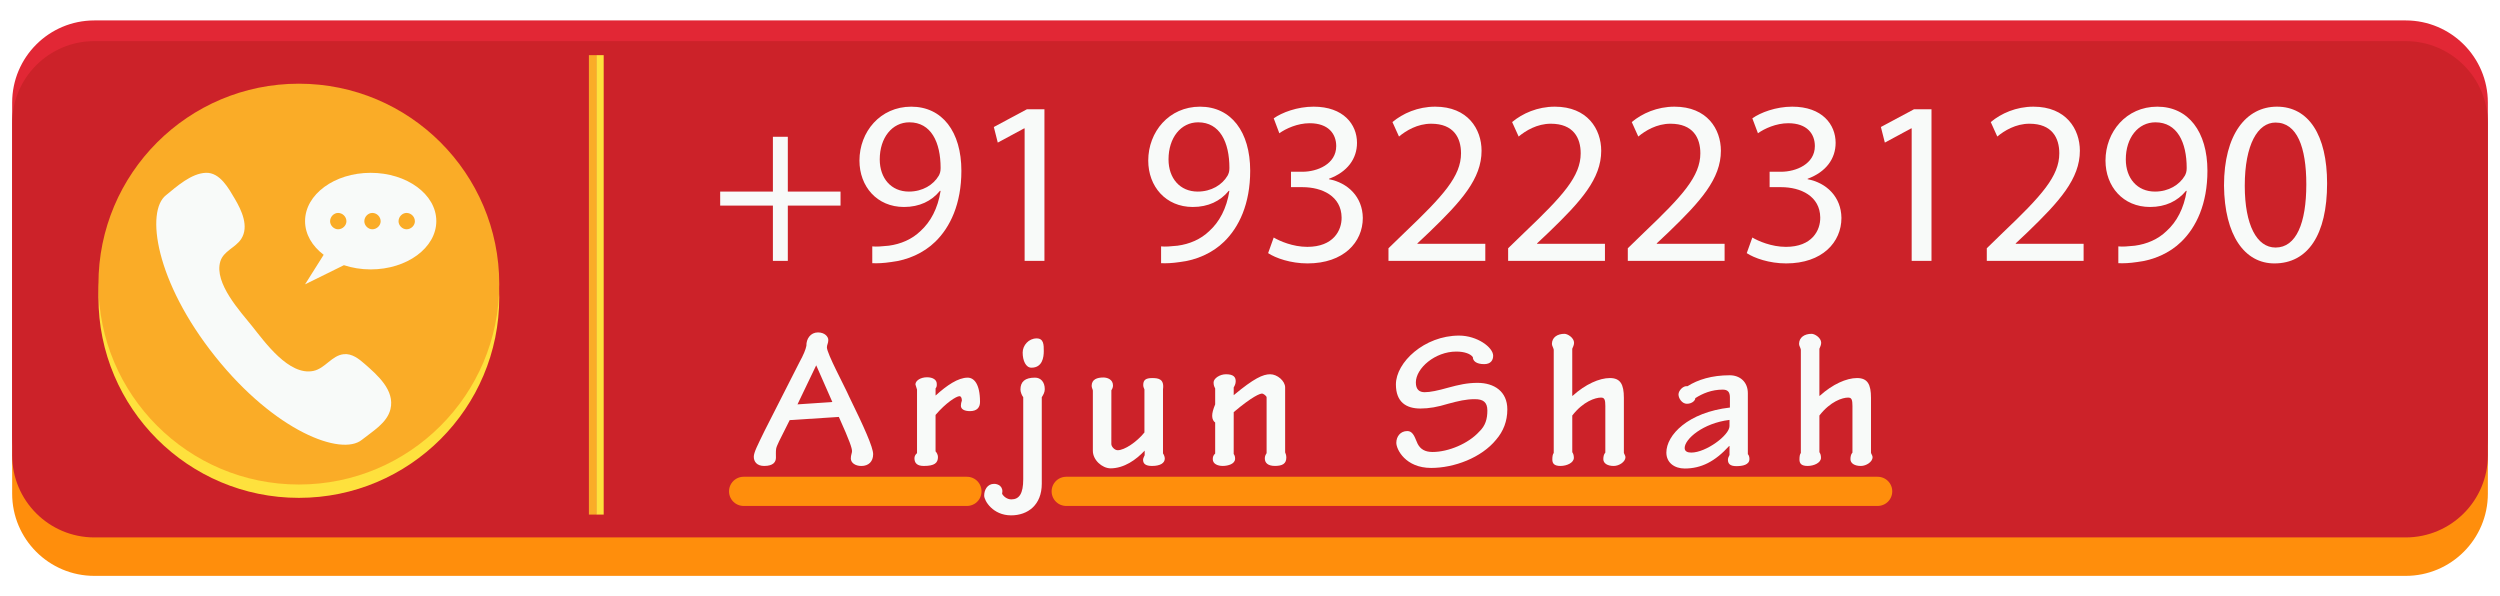 <?xml version="1.0" encoding="utf-8"?>
<!-- Generator: Adobe Illustrator 16.0.0, SVG Export Plug-In . SVG Version: 6.00 Build 0)  -->
<!DOCTYPE svg PUBLIC "-//W3C//DTD SVG 1.1//EN" "http://www.w3.org/Graphics/SVG/1.1/DTD/svg11.dtd">
<svg version="1.1" id="Layer_1" xmlns="http://www.w3.org/2000/svg" xmlns:xlink="http://www.w3.org/1999/xlink" x="0px" y="0px"
	 width="171.334px" height="40.867px" viewBox="28.832 5.833 171.334 40.867" enable-background="new 28.832 5.833 171.334 40.867"
	 xml:space="preserve">
<pattern  x="-83.833" y="334.167" width="9.75" height="17.25" patternUnits="userSpaceOnUse" id="New_Pattern" viewBox="0 -17.25 9.75 17.25" overflow="visible">
	<g>
		<polygon fill="none" points="0,0 9.75,0 9.75,-17.25 0,-17.25 		"/>
		<g>
			<polygon fill="none" points="0,0 9.75,0 9.75,-17.25 0,-17.25 			"/>
			<polygon fill="#FFE9C8" points="9.75,-17.25 0,-17.25 0,0 9.75,0 			"/>
			<path fill="#FFDDB2" d="M5.176,0L9.75-8.038v-1.174L5.176-17.25h-0.6L0-9.207v1.164L4.576,0H5.176z M9.566-8.625L4.877-0.382
				l-4.69-8.243l4.69-8.243L9.566-8.625z"/>
		</g>
	</g>
</pattern>
<g id="BACKGROUND">
	<g>
		<pattern  id="SVGID_1_" xlink:href="#New_Pattern" patternTransform="matrix(1 0 0 -1 -1463.083 -16516.102)">
		</pattern>
		<rect x="-1361.667" y="-398.999" fill="url(#SVGID_1_)" width="800" height="800"/>
	</g>
</g>
<g id="OBJECTS">
	<g>
		<g>
			<path fill="#FF8E0C" d="M35.3,45.3h158.399c3.111,0,5.635-2.522,5.635-5.635V16.921c0-3.112-2.523-5.635-5.635-5.635H35.3
				c-3.112,0-5.635,2.522-5.635,5.635v22.744C29.665,42.777,32.188,45.3,35.3,45.3z"/>
			<path fill="#E22735" d="M35.3,41.249h158.399c3.111,0,5.635-2.522,5.635-5.636V12.868c0-3.111-2.523-5.635-5.635-5.635H35.3
				c-3.112,0-5.635,2.523-5.635,5.635v22.745C29.665,38.727,32.188,41.249,35.3,41.249z"/>
			<path fill="#CC2229" d="M35.3,42.665h158.399c3.111,0,5.635-2.522,5.635-5.636V14.285c0-3.112-2.523-5.634-5.635-5.634H35.3
				c-3.112,0-5.635,2.523-5.635,5.634v22.744C29.665,40.143,32.188,42.665,35.3,42.665z"/>
			<g>
				<path fill="#F8FAF9" d="M82.824,15.207v3.756h3.613v0.96h-3.613v3.789h-1.022v-3.789h-3.613v-0.96h3.613v-3.756H82.824z"/>
				<path fill="#F8FAF9" d="M88.612,22.719c0.304,0.032,0.655,0,1.135-0.048c0.815-0.111,1.582-0.432,2.173-1.007
					c0.687-0.623,1.183-1.535,1.375-2.749h-0.048c-0.576,0.704-1.407,1.103-2.461,1.103c-1.854,0-3.053-1.407-3.053-3.181
					c0-1.967,1.422-3.693,3.548-3.693c2.126,0,3.438,1.711,3.438,4.396c0,2.27-0.768,3.869-1.79,4.86
					c-0.8,0.782-1.902,1.262-3.022,1.391c-0.511,0.079-0.959,0.096-1.295,0.079L88.612,22.719L88.612,22.719z M89.124,16.757
					c0,1.295,0.783,2.206,1.998,2.206c0.943,0,1.679-0.464,2.046-1.087c0.08-0.145,0.128-0.288,0.128-0.528
					c0-1.773-0.655-3.132-2.142-3.132C89.972,14.216,89.124,15.271,89.124,16.757z"/>
				<path fill="#F8FAF9" d="M99.052,14.631H99.02l-1.807,0.975l-0.271-1.07l2.27-1.215h1.199v10.391h-1.358V14.631z"/>
				<path fill="#F8FAF9" d="M108.403,22.719c0.303,0.032,0.655,0,1.135-0.048c0.815-0.111,1.582-0.432,2.174-1.007
					c0.687-0.623,1.183-1.535,1.375-2.749h-0.048c-0.576,0.704-1.407,1.103-2.461,1.103c-1.854,0-3.053-1.407-3.053-3.181
					c0-1.967,1.423-3.693,3.549-3.693s3.438,1.711,3.438,4.396c0,2.27-0.768,3.869-1.791,4.86c-0.801,0.782-1.903,1.262-3.021,1.391
					c-0.513,0.079-0.96,0.096-1.295,0.079V22.719z M108.915,16.757c0,1.295,0.784,2.206,1.998,2.206
					c0.942,0,1.678-0.464,2.046-1.087c0.08-0.145,0.129-0.288,0.129-0.528c0-1.773-0.656-3.132-2.142-3.132
					C109.761,14.216,108.915,15.271,108.915,16.757z"/>
				<path fill="#F8FAF9" d="M116.124,22.111c0.4,0.24,1.312,0.64,2.302,0.64c1.791,0,2.366-1.134,2.351-2.014
					c-0.016-1.455-1.327-2.078-2.687-2.078h-0.782v-1.055h0.782c1.024,0,2.318-0.528,2.318-1.759c0-0.831-0.527-1.567-1.821-1.567
					c-0.832,0-1.631,0.367-2.078,0.688l-0.385-1.023c0.56-0.399,1.615-0.8,2.733-0.8c2.046,0,2.975,1.215,2.975,2.479
					c0,1.086-0.656,1.997-1.92,2.462v0.031c1.278,0.239,2.302,1.199,2.318,2.653c0,1.662-1.312,3.117-3.789,3.117
					c-1.166,0-2.189-0.367-2.701-0.704L116.124,22.111z"/>
				<path fill="#F8FAF9" d="M123.989,23.711v-0.864l1.104-1.07c2.653-2.525,3.868-3.868,3.868-5.436
					c0-1.055-0.495-2.029-2.046-2.029c-0.943,0-1.729,0.479-2.205,0.879l-0.448-0.992c0.703-0.591,1.742-1.055,2.926-1.055
					c2.237,0,3.181,1.535,3.181,3.021c0,1.919-1.391,3.469-3.581,5.578l-0.815,0.768v0.032h4.652v1.167L123.989,23.711
					L123.989,23.711z"/>
				<path fill="#F8FAF9" d="M132.19,23.711v-0.864l1.103-1.07c2.653-2.525,3.869-3.868,3.869-5.436c0-1.055-0.496-2.029-2.047-2.029
					c-0.942,0-1.727,0.479-2.205,0.879l-0.448-0.992c0.704-0.591,1.742-1.055,2.926-1.055c2.236,0,3.181,1.535,3.181,3.021
					c0,1.919-1.391,3.469-3.581,5.578l-0.814,0.768v0.032h4.651v1.167L132.19,23.711L132.19,23.711z"/>
				<path fill="#F8FAF9" d="M140.391,23.711v-0.864l1.103-1.07c2.653-2.525,3.869-3.868,3.869-5.436
					c0-1.055-0.496-2.029-2.048-2.029c-0.942,0-1.727,0.479-2.205,0.879l-0.447-0.992c0.703-0.591,1.742-1.055,2.925-1.055
					c2.238,0,3.183,1.535,3.183,3.021c0,1.919-1.392,3.469-3.581,5.578l-0.815,0.768v0.032h4.65v1.167L140.391,23.711
					L140.391,23.711z"/>
				<path fill="#F8FAF9" d="M148.926,22.111c0.401,0.24,1.313,0.64,2.303,0.64c1.79,0,2.366-1.134,2.351-2.014
					c-0.016-1.455-1.328-2.078-2.686-2.078h-0.784v-1.055h0.784c1.023,0,2.317-0.528,2.317-1.759c0-0.831-0.526-1.567-1.823-1.567
					c-0.83,0-1.63,0.367-2.078,0.688l-0.384-1.023c0.56-0.399,1.615-0.8,2.734-0.8c2.047,0,2.974,1.215,2.974,2.479
					c0,1.086-0.656,1.997-1.92,2.462v0.031c1.279,0.239,2.302,1.199,2.318,2.653c0,1.662-1.311,3.117-3.789,3.117
					c-1.166,0-2.189-0.367-2.701-0.704L148.926,22.111z"/>
				<path fill="#F8FAF9" d="M159.846,14.631h-0.033l-1.806,0.975l-0.271-1.07l2.27-1.215h1.198v10.391h-1.358V14.631L159.846,14.631
					z"/>
				<path fill="#F8FAF9" d="M164.994,23.711v-0.864l1.101-1.07c2.655-2.525,3.868-3.868,3.868-5.436
					c0-1.055-0.494-2.029-2.045-2.029c-0.942,0-1.727,0.479-2.205,0.879l-0.447-0.992c0.703-0.591,1.741-1.055,2.924-1.055
					c2.238,0,3.183,1.535,3.183,3.021c0,1.919-1.392,3.469-3.581,5.578l-0.815,0.768v0.032h4.652v1.167L164.994,23.711
					L164.994,23.711z"/>
				<path fill="#F8FAF9" d="M174.009,22.719c0.304,0.032,0.655,0,1.134-0.048c0.816-0.111,1.584-0.432,2.174-1.007
					c0.688-0.623,1.184-1.535,1.376-2.749h-0.048c-0.577,0.704-1.408,1.103-2.463,1.103c-1.854,0-3.053-1.407-3.053-3.181
					c0-1.967,1.423-3.693,3.548-3.693c2.127,0,3.438,1.711,3.438,4.396c0,2.27-0.768,3.869-1.791,4.86
					c-0.799,0.782-1.902,1.262-3.021,1.391c-0.511,0.079-0.958,0.096-1.294,0.079L174.009,22.719L174.009,22.719z M174.521,16.757
					c0,1.295,0.782,2.206,1.997,2.206c0.944,0,1.679-0.464,2.048-1.087c0.079-0.145,0.128-0.288,0.128-0.528
					c0-1.773-0.656-3.132-2.143-3.132C175.368,14.216,174.521,15.271,174.521,16.757z"/>
				<path fill="#F8FAF9" d="M188.316,18.402c0,3.533-1.326,5.484-3.612,5.484c-2.029,0-3.42-1.902-3.453-5.34
					c0-3.501,1.519-5.403,3.63-5.403C187.054,13.145,188.316,15.095,188.316,18.402z M182.674,18.563
					c0,2.701,0.831,4.235,2.109,4.235c1.422,0,2.109-1.677,2.109-4.331c0-2.557-0.639-4.235-2.109-4.235
					C183.569,14.23,182.674,15.733,182.674,18.563z"/>
			</g>
			<g>
				<path fill="#F8FAF9" d="M82.952,34.625c-0.737,1.462-0.888,1.747-0.929,1.967c-0.027,0.19-0.014,0.424-0.014,0.6
					c0,0.302-0.178,0.574-0.806,0.574c-0.505,0-0.711-0.301-0.711-0.628c0-0.301,0.26-0.792,0.751-1.802l2.375-4.672
					c0.289-0.532,0.424-0.859,0.479-1.133c-0.015-0.478,0.286-0.916,0.792-0.916c0.463,0,0.71,0.287,0.71,0.521
					c0,0.231-0.096,0.313-0.096,0.504c0,0.424,1.202,2.639,1.53,3.387c1.01,2.063,1.639,3.456,1.639,3.934
					c0,0.506-0.314,0.807-0.806,0.807c-0.424,0-0.724-0.218-0.724-0.52c0-0.219,0.082-0.368,0.082-0.491
					c0-0.206-0.137-0.655-0.902-2.35L82.952,34.625z M85.875,33.382l-1.105-2.513l-1.284,2.678L85.875,33.382z"/>
				<path fill="#F8FAF9" d="M91.679,32.533L91.57,32.18c0-0.261,0.355-0.491,0.793-0.491c0.409,0,0.669,0.176,0.669,0.449
					c0,0.097,0.015,0.204-0.082,0.314v0.479h0.014c0.751-0.683,1.53-1.216,2.185-1.216c0.424,0,0.847,0.41,0.847,1.666
					c0,0.383-0.219,0.628-0.684,0.628c-0.395,0-0.627-0.137-0.627-0.367c0-0.123,0.027-0.247,0.067-0.356
					c0-0.164-0.054-0.301-0.163-0.301c-0.219,0-0.942,0.464-1.64,1.285v2.497c0.083,0.083,0.165,0.247,0.165,0.383
					c0,0.411-0.234,0.616-0.97,0.616c-0.438,0-0.642-0.178-0.642-0.532c0-0.139,0.082-0.273,0.177-0.342L91.679,32.533
					L91.679,32.533z"/>
				<path fill="#F8FAF9" d="M100.229,38.981c0,1.46-0.957,2.171-2.103,2.171c-1.244,0-1.844-0.998-1.844-1.351
					c0-0.397,0.218-0.808,0.683-0.808c0.26,0,0.655,0.165,0.546,0.683c0.096,0.179,0.341,0.382,0.628,0.382
					c0.546,0,0.819-0.396,0.819-1.378v-5.627c-0.081-0.096-0.191-0.343-0.191-0.521c0-0.545,0.314-0.818,0.997-0.818
					c0.383,0,0.67,0.286,0.67,0.792c0,0.204-0.096,0.383-0.206,0.547L100.229,38.981L100.229,38.981z M100.366,29.898
					c0,0.425-0.096,1.134-0.846,1.134c-0.383,0-0.601-0.479-0.601-1.037c0-0.492,0.41-0.97,0.956-0.97
					C100.366,29.024,100.366,29.461,100.366,29.898z"/>
				<path fill="#F8FAF9" d="M104.996,36.264c0,0.177,0.219,0.424,0.438,0.424c0.464,0,1.298-0.56,1.83-1.216v-2.95
					c-0.042-0.096-0.082-0.191-0.082-0.3c0-0.343,0.164-0.479,0.616-0.479c0.436,0,0.833,0.068,0.738,0.765v4.397
					c0.054,0.083,0.123,0.218,0.123,0.355c0,0.302-0.301,0.506-0.874,0.506c-0.437,0-0.615-0.151-0.615-0.424
					c0-0.11,0.082-0.232,0.11-0.314v-0.313c-0.587,0.628-1.407,1.215-2.349,1.215c-0.574-0.014-1.202-0.573-1.202-1.2v-4.126
					c0-0.081-0.082-0.19-0.082-0.326c0-0.453,0.382-0.575,0.806-0.575c0.273,0,0.656,0.137,0.656,0.547
					c0,0.137-0.055,0.245-0.111,0.327L104.996,36.264L104.996,36.264z"/>
				<path fill="#F8FAF9" d="M113.381,36.944c0.068,0.097,0.096,0.178,0.096,0.33c0,0.354-0.479,0.491-0.847,0.491
					c-0.341,0-0.682-0.137-0.682-0.463c0-0.165,0.041-0.274,0.164-0.384v-2.131c-0.109-0.068-0.205-0.231-0.205-0.45
					s0.068-0.451,0.205-0.791v-1.095c-0.068-0.122-0.109-0.23-0.109-0.409c0-0.273,0.424-0.56,0.846-0.56
					c0.52,0,0.67,0.192,0.67,0.478c0,0.192-0.082,0.329-0.137,0.425v0.531c1.393-1.16,2.008-1.434,2.5-1.434
					s1.025,0.464,1.025,0.902v4.452c0.026,0.081,0.081,0.163,0.081,0.355c0,0.423-0.272,0.573-0.778,0.573
					c-0.464,0-0.696-0.189-0.696-0.52c0-0.15,0.055-0.246,0.123-0.354v-3.825c0-0.094-0.218-0.259-0.314-0.259
					c-0.138,0-0.643,0.177-1.94,1.271C113.381,34.079,113.381,36.944,113.381,36.944z"/>
				<path fill="#F8FAF9" d="M131.164,30.214c0,0.301-0.164,0.574-0.614,0.574c-0.547,0-0.778-0.221-0.778-0.479
					c-0.149-0.219-0.561-0.382-1.134-0.382c-1.461,0-2.772,1.146-2.772,2.116c0,0.492,0.245,0.669,0.601,0.669
					c0.382,0,0.902-0.109,1.626-0.314c0.696-0.19,1.297-0.327,1.994-0.327c1.147,0,2.048,0.587,2.048,1.816
					c0,0.819-0.273,1.504-0.766,2.076c-1.009,1.243-2.881,1.939-4.452,1.939c-1.762,0-2.39-1.27-2.39-1.721
					c0-0.438,0.286-0.806,0.75-0.806c0.452,0,0.547,0.559,0.711,0.873c0.191,0.368,0.505,0.561,1.024,0.561
					c1.079,0,2.458-0.575,3.196-1.394c0.436-0.409,0.559-0.888,0.559-1.447c0-0.587-0.3-0.779-0.86-0.779
					c-0.601,0-1.119,0.124-1.83,0.315c-0.71,0.219-1.312,0.327-1.897,0.327c-0.97,0-1.681-0.436-1.681-1.652
					c0-1.516,1.954-3.347,4.33-3.347C130.071,28.833,131.164,29.64,131.164,30.214z"/>
				<path fill="#F8FAF9" d="M138.853,33.683c0-0.479-0.068-0.602-0.301-0.602c-0.383,0-1.217,0.26-1.967,1.229v2.512
					c0.068,0.097,0.109,0.219,0.109,0.384c0,0.341-0.478,0.56-0.915,0.56c-0.409,0-0.56-0.151-0.56-0.438
					c0-0.219,0.027-0.368,0.096-0.45v-7.075c-0.015-0.121-0.124-0.272-0.124-0.396c0-0.45,0.369-0.696,0.861-0.696
					c0.219,0,0.656,0.272,0.656,0.615c0,0.137-0.068,0.286-0.124,0.41v3.223h0.027c0.874-0.793,1.83-1.217,2.554-1.217
					s0.957,0.438,0.957,1.353v3.77c0.014,0.08,0.108,0.19,0.108,0.301c0,0.313-0.424,0.601-0.806,0.601
					c-0.424,0-0.71-0.178-0.71-0.464c0-0.151,0.027-0.342,0.137-0.451V33.683z"/>
				<path fill="#F8FAF9" d="M147.389,33.067c0-0.355-0.138-0.532-0.492-0.532c-0.75,0-1.38,0.26-1.885,0.587
					c0.027,0.11-0.177,0.383-0.573,0.383c-0.328,0-0.574-0.369-0.574-0.643c0-0.26,0.328-0.614,0.615-0.56
					c0.711-0.45,1.666-0.751,2.896-0.751c0.696,0,1.242,0.451,1.242,1.229v4.18c0.068,0.055,0.109,0.19,0.109,0.328
					c0,0.409-0.478,0.491-0.901,0.491c-0.45,0-0.573-0.19-0.573-0.437c0-0.123,0.055-0.219,0.109-0.327V36.4h-0.026
					c-0.97,1.064-1.913,1.542-3.046,1.542c-0.697,0-1.256-0.396-1.256-1.092c0-1.203,1.488-2.759,4.356-3.087L147.389,33.067
					L147.389,33.067z M147.361,34.611c-1.816,0.218-3.073,1.311-3.073,1.925c0,0.231,0.192,0.314,0.451,0.314
					c1.011,0,2.622-1.189,2.622-1.817V34.611L147.361,34.611z"/>
				<path fill="#F8FAF9" d="M155.789,33.683c0-0.479-0.068-0.602-0.301-0.602c-0.382,0-1.216,0.26-1.966,1.229v2.512
					c0.068,0.097,0.109,0.219,0.109,0.384c0,0.341-0.479,0.56-0.915,0.56c-0.41,0-0.56-0.151-0.56-0.438
					c0-0.219,0.026-0.368,0.095-0.45v-7.075c-0.014-0.121-0.123-0.272-0.123-0.396c0-0.45,0.369-0.696,0.861-0.696
					c0.217,0,0.655,0.272,0.655,0.615c0,0.137-0.068,0.286-0.123,0.41v3.223h0.026c0.875-0.793,1.831-1.217,2.555-1.217
					s0.956,0.438,0.956,1.353v3.77c0.013,0.08,0.109,0.19,0.109,0.301c0,0.313-0.424,0.601-0.807,0.601
					c-0.423,0-0.71-0.178-0.71-0.464c0-0.151,0.026-0.342,0.137-0.451V33.683z"/>
			</g>
			<g>
				<rect x="69.191" y="9.613" fill="#FAAC27" width="0.507" height="31.486"/>
				<rect x="69.698" y="9.613" fill="#FEE13D" width="0.507" height="31.486"/>
			</g>
			<circle fill="#FF8E0C" cx="49.313" cy="24.546" r="12.17"/>
			<circle fill="#FEE13D" cx="49.313" cy="26.218" r="13.735"/>
			<circle fill="#FAAC27" cx="49.313" cy="25.304" r="13.735"/>
			<g>
				<g>
					<g>
						<path fill="#F8FAF9" d="M46.117,28.195c-0.799-0.999-2.627-2.956-2.188-4.436c0.217-0.731,1.042-0.947,1.433-1.549
							c0.555-0.858,0.022-1.975-0.435-2.748c-0.422-0.717-1.018-1.818-1.981-1.786c-1.001,0.032-2.002,0.935-2.738,1.535
							c-1.402,1.102-0.734,5.911,3.374,11.056c4.106,5.141,8.648,6.845,10.05,5.709c0.711-0.575,1.727-1.144,1.959-2.101
							c0.317-1.296-0.901-2.343-1.761-3.098c-0.396-0.348-0.875-0.729-1.438-0.671c-0.818,0.084-1.279,0.977-2.078,1.146
							C48.635,31.608,46.973,29.265,46.117,28.195z"/>
					</g>
					<g>
						<path fill="#F8FAF9" d="M54.236,17.677c-2.483,0-4.497,1.481-4.497,3.31c0,0.898,0.487,1.712,1.275,2.308l-1.275,2.025
							l2.663-1.313c0.56,0.185,1.18,0.29,1.834,0.29c2.485,0,4.498-1.481,4.498-3.312C58.735,19.158,56.721,17.677,54.236,17.677z
							 M52,21.547c-0.285,0-0.546-0.262-0.546-0.548c0-0.313,0.261-0.573,0.546-0.573c0.313,0,0.574,0.261,0.574,0.573
							C52.573,21.285,52.313,21.547,52,21.547z M54.347,21.547c-0.287,0-0.547-0.262-0.547-0.548c0-0.313,0.26-0.573,0.547-0.573
							c0.312,0,0.573,0.261,0.573,0.573C54.92,21.285,54.659,21.547,54.347,21.547z M56.693,21.547
							c-0.287,0-0.548-0.262-0.548-0.548c0-0.313,0.261-0.573,0.548-0.573c0.312,0,0.573,0.261,0.573,0.573
							C57.267,21.285,57.005,21.547,56.693,21.547z"/>
					</g>
				</g>
			</g>
			
				<line fill="none" stroke="#FF8E0C" stroke-width="2" stroke-linecap="round" stroke-miterlimit="10" x1="79.794" y1="39.507" x2="95.1" y2="39.507"/>
			
				<line fill="none" stroke="#FF8E0C" stroke-width="2" stroke-linecap="round" stroke-miterlimit="10" x1="101.903" y1="39.507" x2="157.515" y2="39.507"/>
		</g>
	</g>
</g>
<g id="DESIGNED_BY_FREEPIK">
</g>
</svg>
